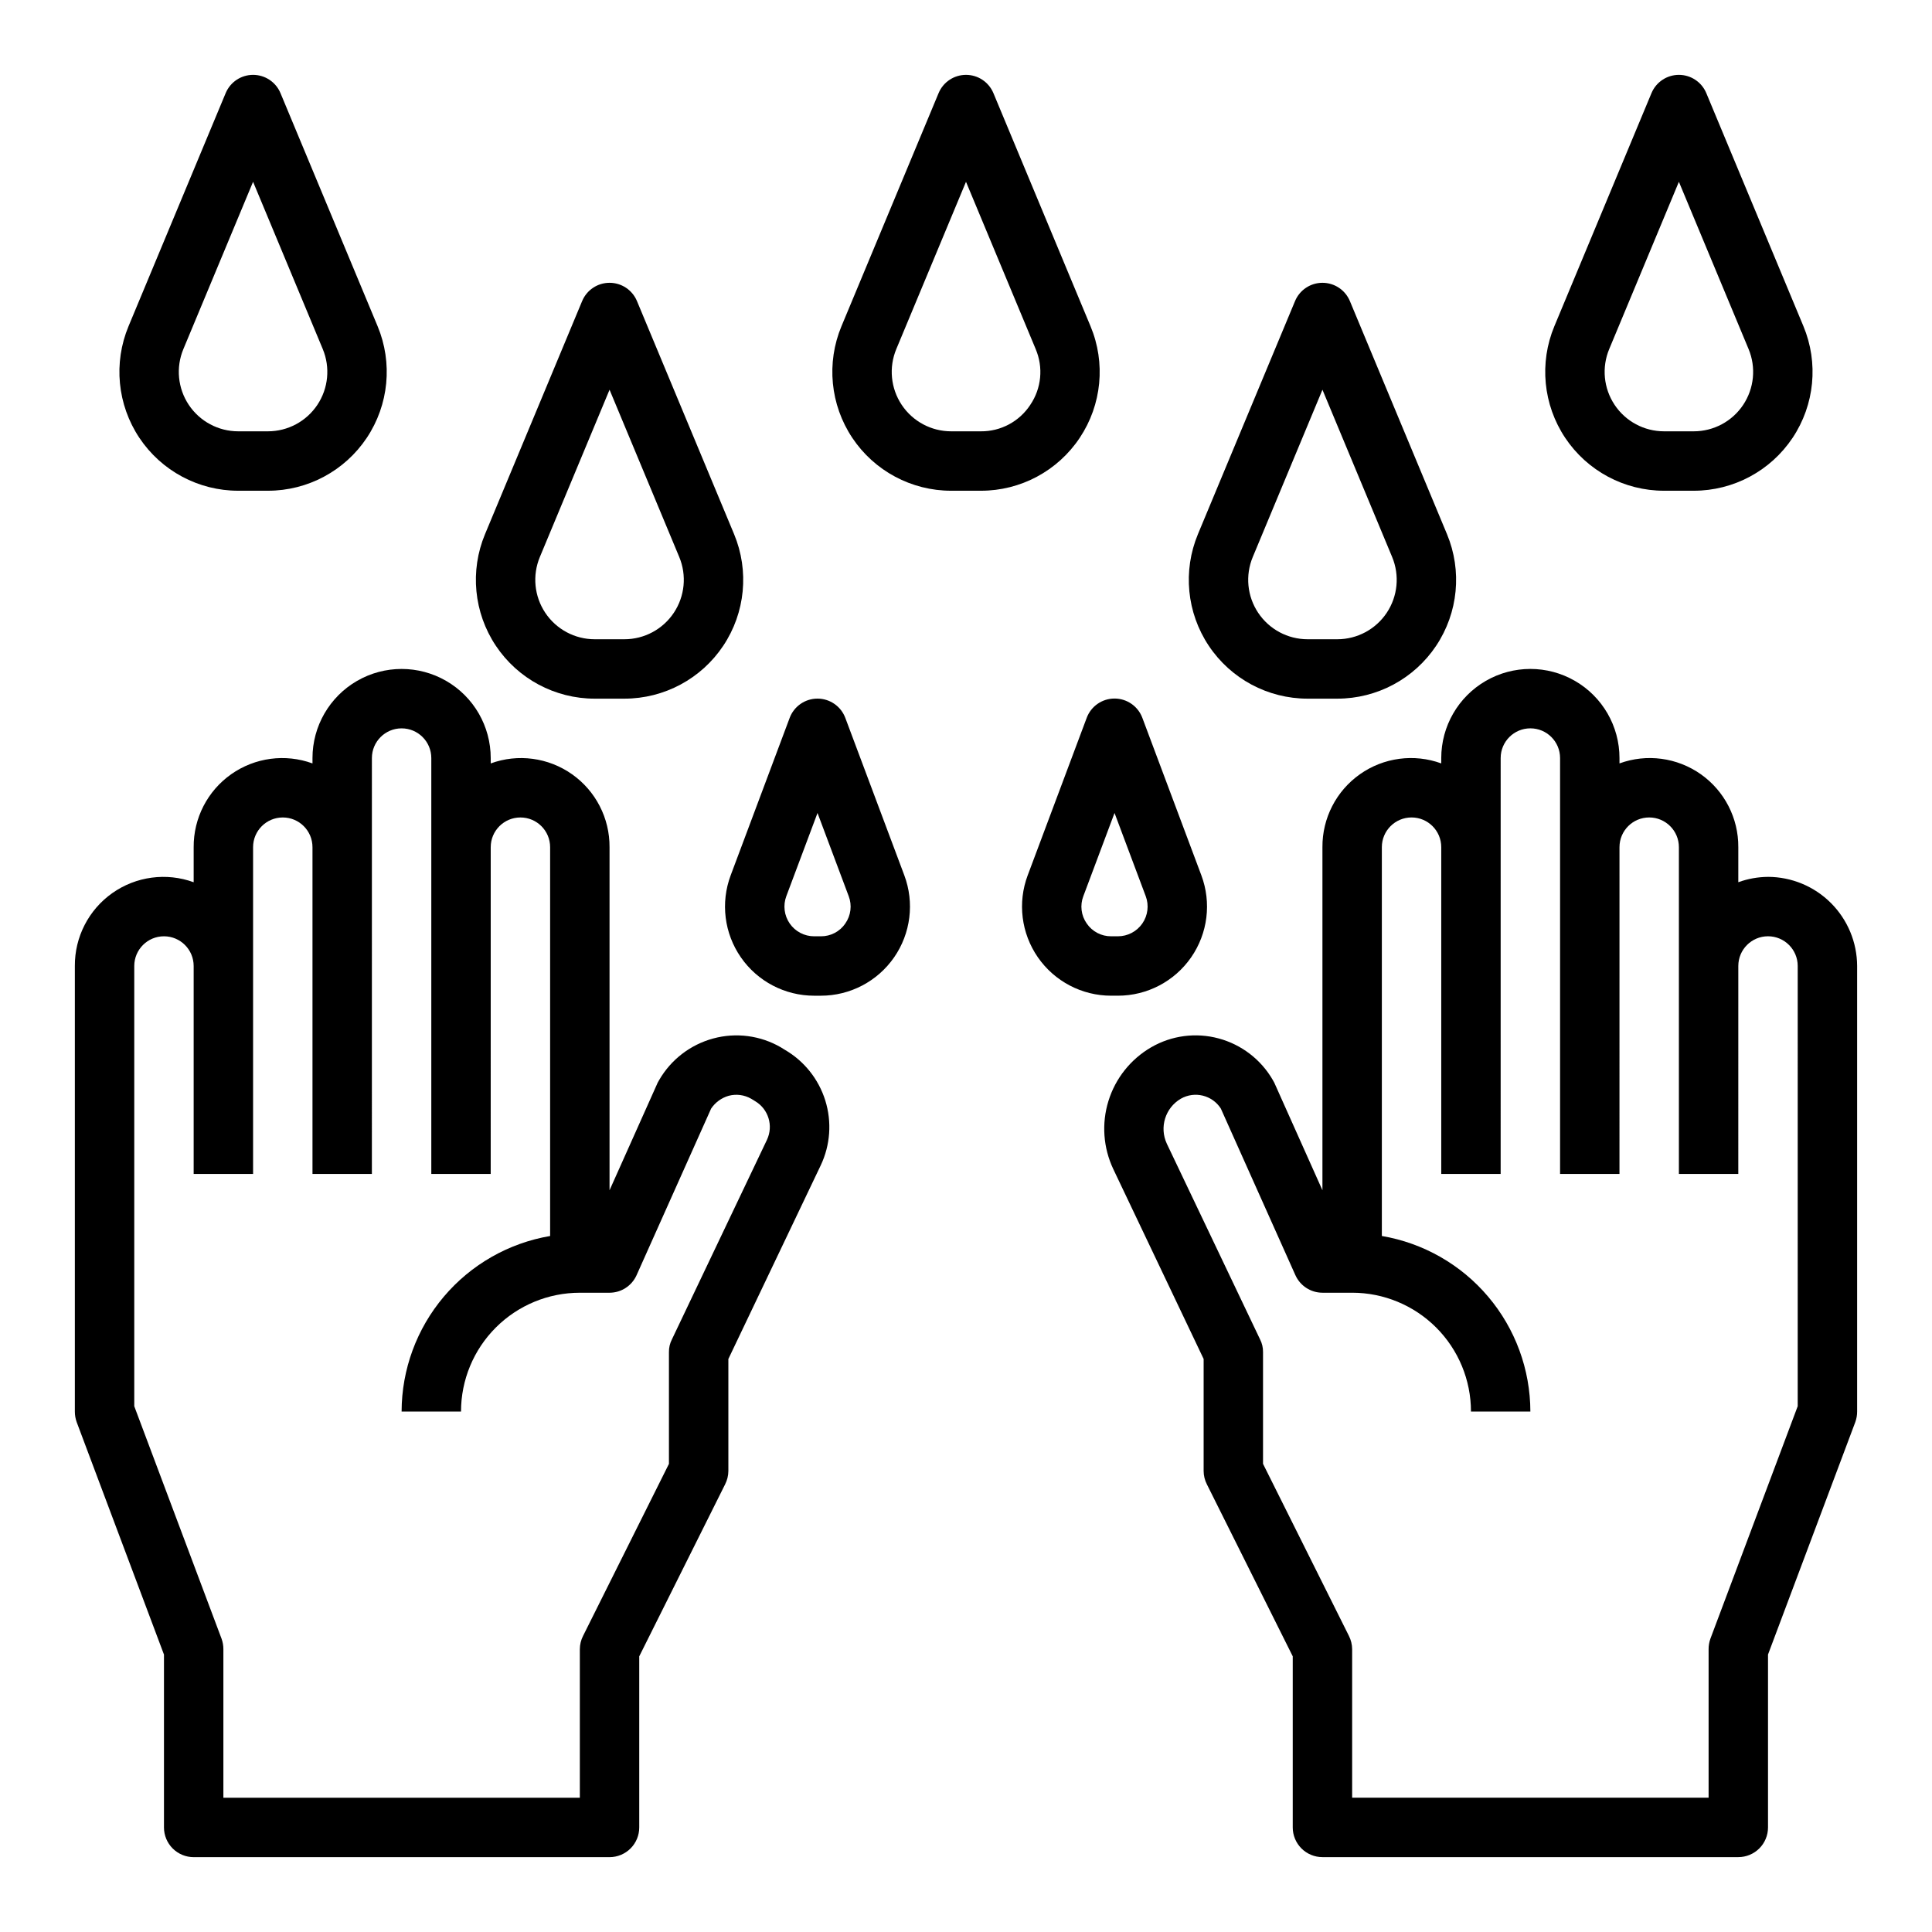 <?xml version="1.0" encoding="UTF-8"?>
<!-- Uploaded to: ICON Repo, www.iconrepo.com, Generator: ICON Repo Mixer Tools -->
<svg fill="#000000" width="800px" height="800px" version="1.1" viewBox="144 144 512 512" xmlns="http://www.w3.org/2000/svg">
 <g>
  <path d="m351.98 422.2-1.023-0.629v-0.004c-5.426-3.156-11.891-4.004-17.949-2.359-6.043 1.637-11.195 5.598-14.328 11.02-0.156 0.234-0.234 0.473-0.395 0.707l-12.75 28.5v-90.922c0.051-7.684-3.664-14.906-9.941-19.332-6.281-4.426-14.328-5.5-21.547-2.867v-1.418c0-8.438-4.5-16.234-11.809-20.453-7.309-4.219-16.309-4.219-23.617 0-7.305 4.219-11.809 12.016-11.809 20.453v1.418c-7.219-2.633-15.266-1.559-21.547 2.867-6.277 4.426-9.992 11.648-9.941 19.332v9.289c-7.219-2.633-15.266-1.559-21.547 2.867-6.277 4.426-9.992 11.648-9.941 19.332v118.08c0 0.941 0.16 1.871 0.473 2.758l23.145 61.637v45.816c0 2.086 0.832 4.09 2.305 5.566 1.477 1.473 3.481 2.305 5.566 2.305h110.21c2.086 0 4.09-0.832 5.566-2.305 1.477-1.477 2.305-3.481 2.305-5.566v-45.344l22.75-45.578c0.562-1.098 0.859-2.312 0.867-3.543v-29.68l24.48-51.324c2.543-5.367 2.977-11.496 1.211-17.168s-5.598-10.477-10.734-13.453zm-4.723 23.852-25.191 52.898c-0.539 1.047-0.809 2.211-0.789 3.387v29.598l-22.75 45.578c-0.562 1.098-0.859 2.312-0.863 3.543v39.359h-94.465v-39.359c0.004-0.938-0.156-1.871-0.473-2.754l-23.145-61.641v-116.66c0-4.348 3.523-7.875 7.871-7.875s7.871 3.527 7.871 7.875v55.105l15.746-0.004v-86.59c0-4.348 3.523-7.875 7.871-7.875s7.871 3.527 7.871 7.875v86.59h15.742l0.004-110.21c0-4.348 3.523-7.871 7.871-7.871 4.348 0 7.871 3.523 7.871 7.871v110.21h15.742l0.004-86.59c0-4.348 3.523-7.875 7.871-7.875 4.348 0 7.871 3.527 7.871 7.875v103.04c-10.992 1.871-20.969 7.562-28.172 16.078-7.203 8.512-11.164 19.297-11.188 30.445h15.746c0-8.352 3.316-16.359 9.223-22.266 5.902-5.902 13.914-9.223 22.266-9.223h7.871c3.094-0.004 5.894-1.824 7.164-4.644l19.758-44.16c1.102-1.641 2.746-2.84 4.644-3.387 2.019-0.535 4.168-0.254 5.981 0.789l1.023 0.629c3.535 2.086 4.898 6.519 3.152 10.234z"/>
  <path d="m612.54 376.38c-2.684 0.02-5.348 0.5-7.871 1.418v-9.289c0.051-7.684-3.664-14.906-9.941-19.332-6.281-4.426-14.328-5.5-21.547-2.867v-1.418c0-8.438-4.5-16.234-11.809-20.453s-16.309-4.219-23.617 0c-7.305 4.219-11.809 12.016-11.809 20.453v1.418c-7.219-2.633-15.266-1.559-21.547 2.867-6.277 4.426-9.992 11.648-9.941 19.332v90.922l-12.754-28.496c-0.156-0.234-0.234-0.473-0.395-0.707l0.004-0.004c-3.133-5.422-8.285-9.383-14.328-11.02-6.059-1.645-12.52-0.797-17.945 2.359-5.41 3.148-9.438 8.215-11.289 14.191-1.852 5.977-1.391 12.43 1.289 18.086l23.934 50.301v29.68c0.004 1.23 0.301 2.445 0.863 3.543l22.75 45.578v45.344c0 2.086 0.832 4.09 2.305 5.566 1.477 1.473 3.481 2.305 5.566 2.305h110.21c2.086 0 4.09-0.832 5.566-2.305 1.477-1.477 2.305-3.481 2.305-5.566v-45.816l23.145-61.637c0.316-0.887 0.477-1.816 0.473-2.758v-118.08c-0.02-6.258-2.516-12.254-6.938-16.68-4.426-4.426-10.422-6.918-16.68-6.938zm7.871 140.28-23.145 61.637c-0.312 0.883-0.473 1.816-0.469 2.754v39.359h-94.465v-39.359c-0.008-1.23-0.305-2.445-0.867-3.543l-22.75-45.578v-29.598c0.02-1.176-0.25-2.34-0.789-3.387l-24.719-51.875h0.004c-2.008-4.324-0.406-9.465 3.699-11.887 3.668-2.106 8.344-0.965 10.625 2.598l19.758 44.16h0.004c1.266 2.82 4.07 4.641 7.16 4.644h7.875c8.352 0 16.359 3.32 22.266 9.223 5.902 5.906 9.223 13.914 9.223 22.266h15.742c-0.023-11.148-3.984-21.934-11.188-30.445-7.199-8.516-17.18-14.207-28.172-16.078v-103.04c0-4.348 3.523-7.875 7.871-7.875s7.871 3.527 7.871 7.875v86.59h15.742l0.004-110.21c0-4.348 3.523-7.871 7.871-7.871s7.871 3.523 7.871 7.871v110.21h15.742l0.004-86.59c0-4.348 3.523-7.875 7.871-7.875 4.348 0 7.871 3.527 7.871 7.875v86.59h15.742l0.004-55.102c0-4.348 3.523-7.875 7.871-7.875 4.348 0 7.871 3.527 7.871 7.875z"/>
  <path d="m430.14 260.03c5.848-8.762 6.922-19.867 2.856-29.586l-25.73-61.762c-1.223-2.934-4.09-4.844-7.266-4.844-3.18 0-6.043 1.91-7.266 4.844l-25.734 61.766v-0.004c-4.051 9.719-2.977 20.82 2.863 29.582 5.84 8.762 15.672 14.023 26.199 14.023h7.871c10.531 0.012 20.371-5.254 26.207-14.02zm-13.105-8.738c-2.891 4.414-7.824 7.055-13.102 7.012h-7.871c-5.262 0-10.18-2.629-13.098-7.008-2.918-4.383-3.457-9.93-1.434-14.789l18.469-44.328 18.469 44.328h-0.004c2.074 4.852 1.535 10.422-1.43 14.785z"/>
  <path d="m207.13 274.05h7.875c10.527 0 20.359-5.262 26.199-14.023 5.84-8.762 6.914-19.863 2.863-29.582l-25.734-61.762c-1.223-2.934-4.09-4.844-7.266-4.844-3.18 0-6.043 1.91-7.266 4.844l-25.734 61.762c-4.051 9.719-2.977 20.82 2.863 29.582 5.84 8.762 15.672 14.023 26.199 14.023zm-14.531-37.543 18.469-44.328 18.469 44.328c2.023 4.859 1.484 10.406-1.434 14.789-2.922 4.379-7.836 7.008-13.098 7.008h-7.875c-5.262 0-10.176-2.629-13.098-7.008-2.918-4.383-3.457-9.93-1.434-14.789z"/>
  <path d="m301.6 329.15h7.871c10.531 0 20.363-5.262 26.203-14.023 5.84-8.758 6.914-19.859 2.863-29.578l-25.734-61.762c-1.223-2.934-4.09-4.844-7.266-4.844-3.18 0-6.043 1.91-7.266 4.844l-25.734 61.766v-0.004c-4.051 9.719-2.977 20.82 2.863 29.578 5.84 8.762 15.672 14.023 26.199 14.023zm-14.531-37.543 18.469-44.324 18.469 44.328c2.023 4.859 1.484 10.406-1.438 14.785-2.918 4.379-7.832 7.012-13.098 7.012h-7.871c-5.262 0-10.176-2.633-13.098-7.012-2.918-4.379-3.457-9.926-1.434-14.785z"/>
  <path d="m584.99 274.05h7.871c10.527 0 20.359-5.262 26.199-14.023 5.84-8.762 6.914-19.863 2.863-29.582l-25.734-61.762c-1.223-2.934-4.086-4.844-7.266-4.844-3.176 0-6.043 1.91-7.266 4.844l-25.734 61.766v-0.004c-4.051 9.719-2.977 20.82 2.863 29.582 5.84 8.762 15.672 14.023 26.203 14.023zm-14.531-37.543 18.465-44.328 18.469 44.328c2.023 4.859 1.484 10.406-1.434 14.789-2.918 4.379-7.836 7.008-13.098 7.008h-7.871c-5.266 0-10.18-2.629-13.098-7.008-2.922-4.383-3.457-9.93-1.434-14.789z"/>
  <path d="m490.53 329.15h7.871c10.527 0 20.359-5.262 26.199-14.023 5.84-8.758 6.914-19.859 2.863-29.578l-25.73-61.762c-1.223-2.934-4.09-4.844-7.269-4.844-3.176 0-6.043 1.91-7.266 4.844l-25.734 61.766 0.004-0.004c-4.051 9.719-2.977 20.82 2.863 29.578 5.836 8.762 15.668 14.023 26.199 14.023zm-14.531-37.543 18.465-44.324 18.469 44.328c2.023 4.859 1.488 10.406-1.434 14.785-2.918 4.379-7.832 7.012-13.098 7.012h-7.871c-5.266 0-10.18-2.633-13.098-7.012-2.922-4.379-3.457-9.926-1.434-14.785z"/>
  <path d="m368.02 334.26c-1.148-3.078-4.09-5.121-7.379-5.121-3.285 0-6.227 2.043-7.375 5.121l-15.633 41.723c-2.711 7.25-1.699 15.371 2.711 21.73 4.41 6.363 11.66 10.156 19.402 10.16h1.793c7.746 0 14.996-3.797 19.41-10.164 4.41-6.367 5.422-14.488 2.703-21.742zm0 54.473v0.004c-1.457 2.137-3.883 3.41-6.473 3.391h-1.793c-2.582 0-5-1.266-6.469-3.387-1.469-2.121-1.805-4.828-0.902-7.246l8.266-22.043 8.266 22.043c0.922 2.414 0.582 5.129-0.902 7.242z"/>
  <path d="m440.26 407.87c7.742 0 14.996-3.797 19.406-10.164 4.414-6.367 5.422-14.488 2.703-21.742l-15.633-41.723c-1.148-3.078-4.09-5.121-7.375-5.121-3.289 0-6.231 2.043-7.375 5.121l-15.633 41.723h-0.004c-2.719 7.254-1.707 15.375 2.703 21.742 4.414 6.367 11.664 10.164 19.41 10.164zm-8.266-19.137c-1.488-2.117-1.824-4.828-0.898-7.242l8.266-22.043 8.266 22.043c0.906 2.418 0.57 5.125-0.902 7.246-1.469 2.121-3.887 3.387-6.465 3.387h-1.797c-2.586 0.02-5.016-1.254-6.469-3.391z"/>
 </g>
</svg>